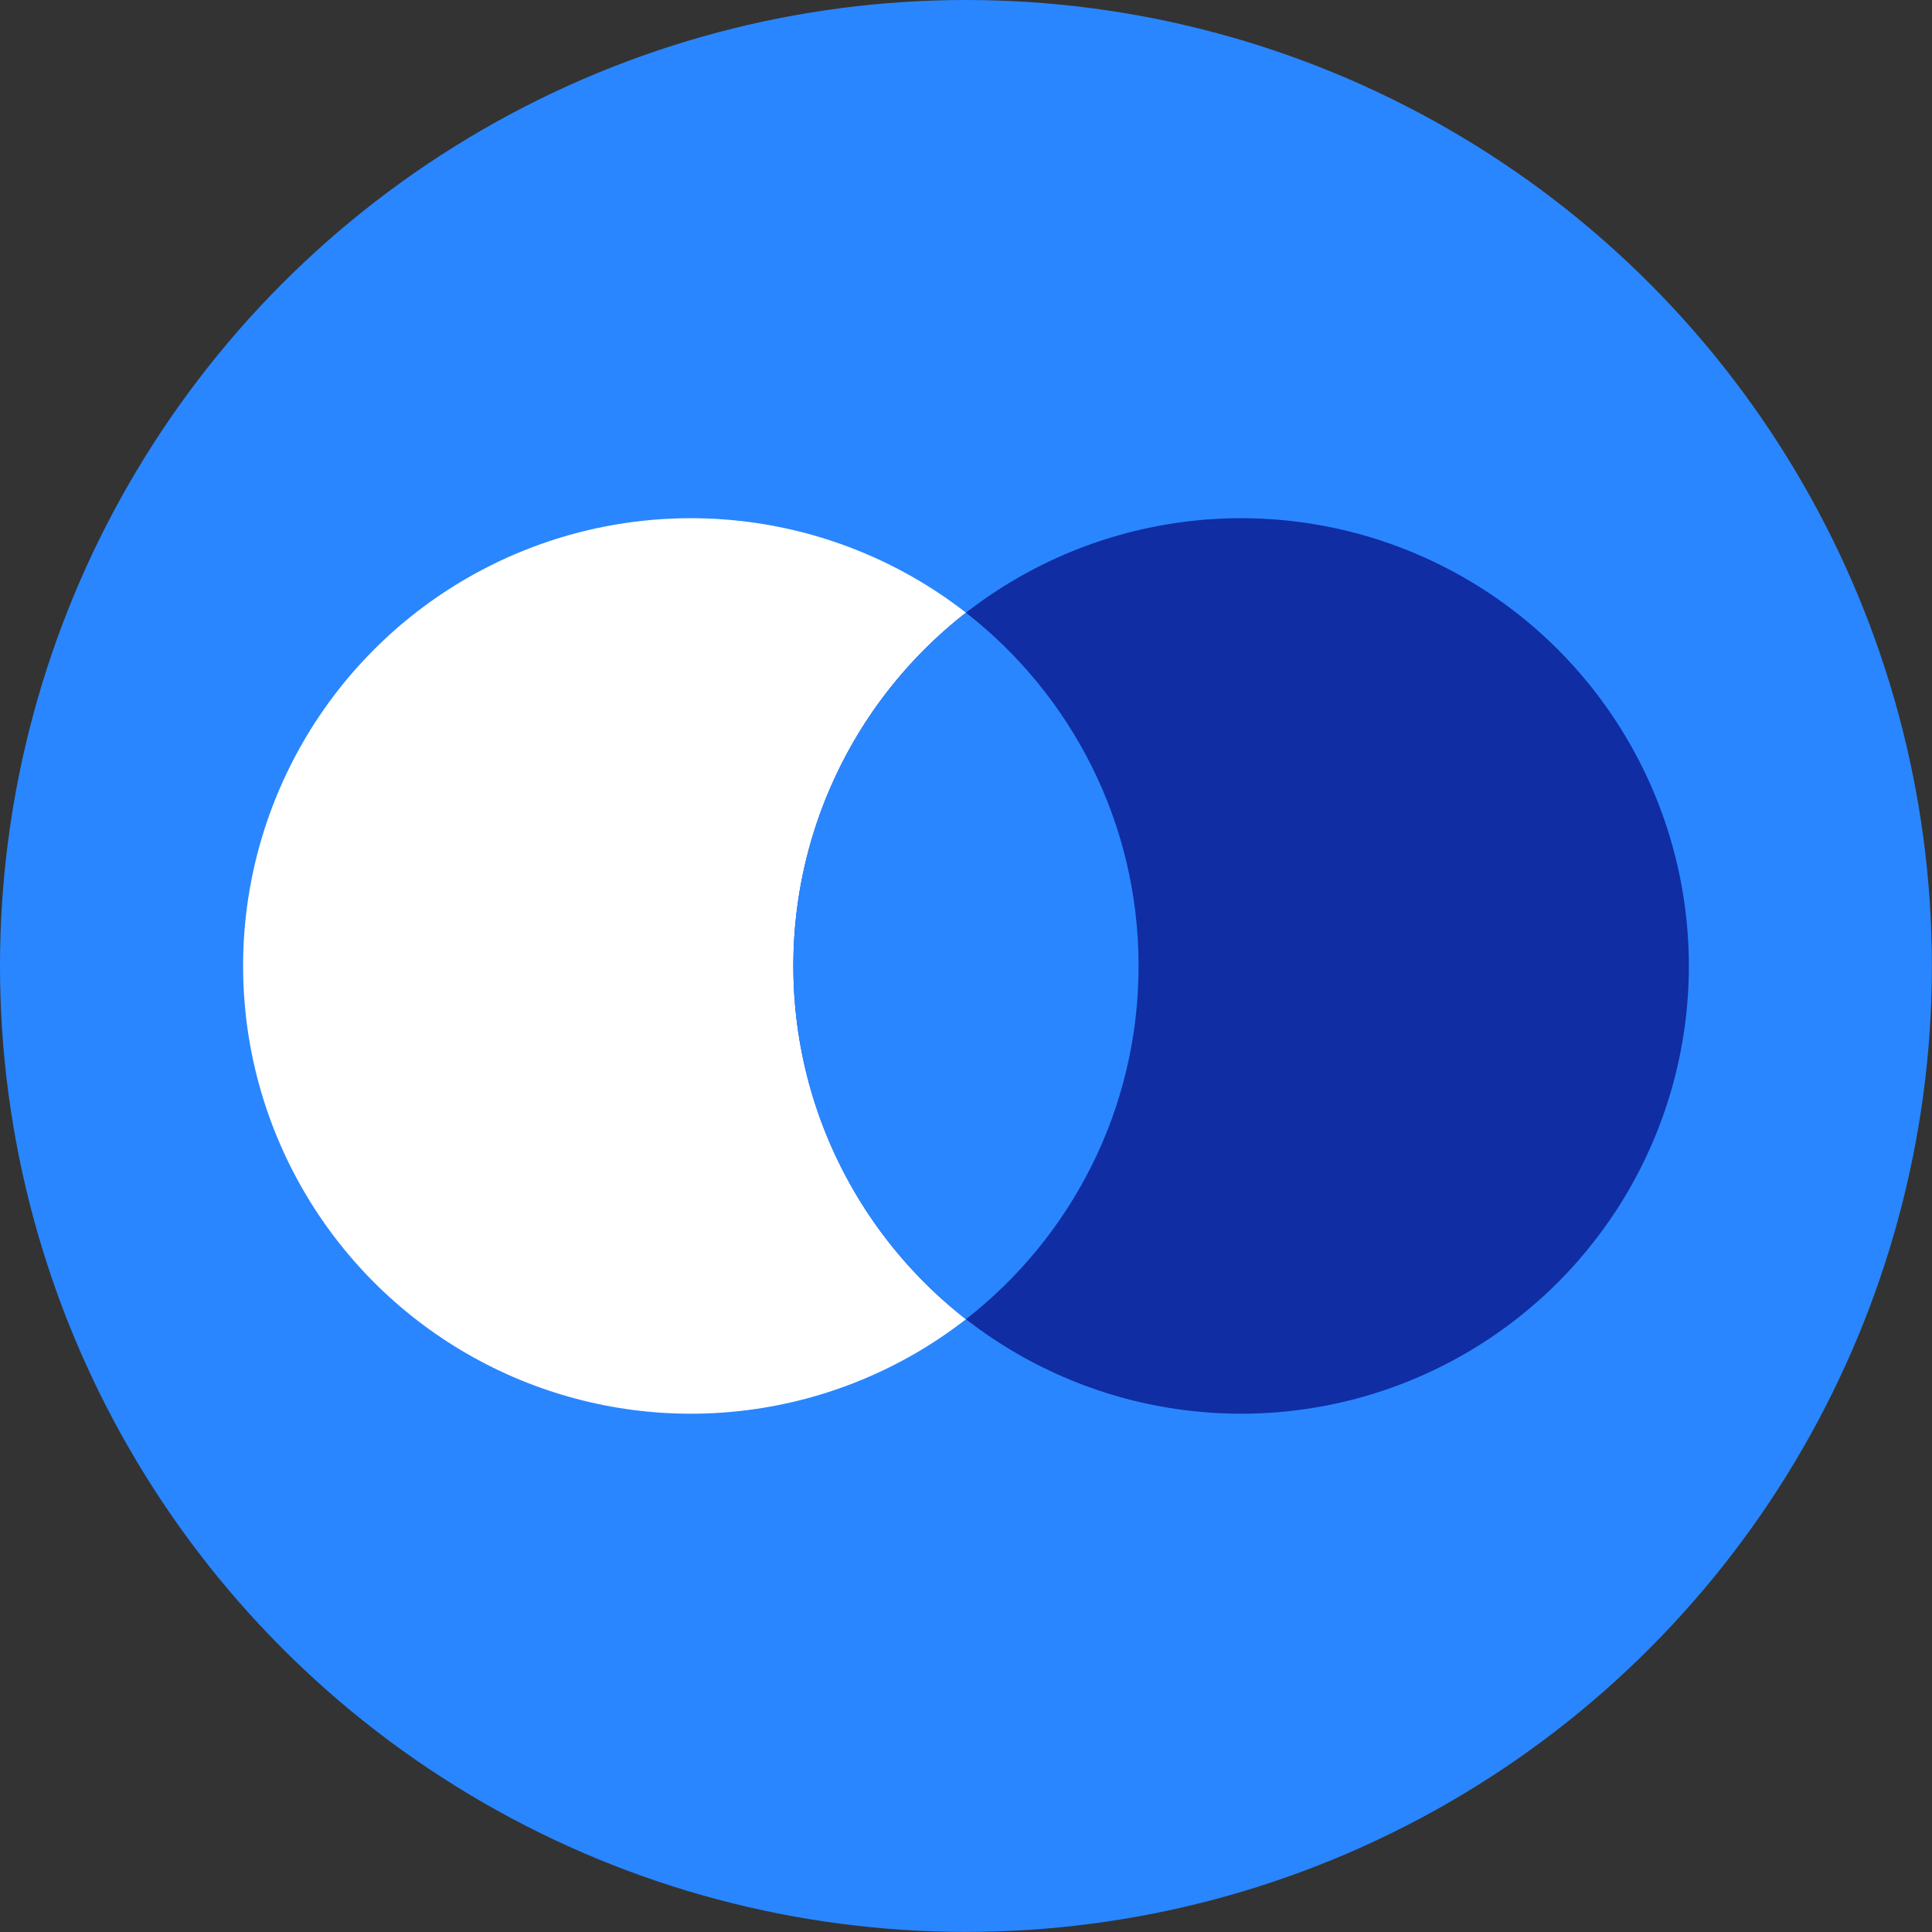 <svg width="82" height="82" viewBox="0 0 82 82" fill="none" xmlns="http://www.w3.org/2000/svg">
<rect x="0" y="0" width="82" height="82" fill="#333333" stroke="none"/>
<ellipse cx="40.998" cy="40.998" rx="40.998" ry="40.998" fill="#2986FF"/>
<circle cx="29.322" cy="40.998" r="19.004" fill="white"/>
<circle cx="52.676" cy="40.998" r="19.004" fill="#102DA3"/>
<path fill-rule="evenodd" clip-rule="evenodd" d="M40.998 55.992C45.457 52.514 48.325 47.091 48.325 40.998C48.325 34.905 45.457 29.482 40.998 26.004C36.539 29.482 33.672 34.905 33.672 40.998C33.672 47.091 36.539 52.514 40.998 55.992Z" fill="#2986FF"/>
</svg>
